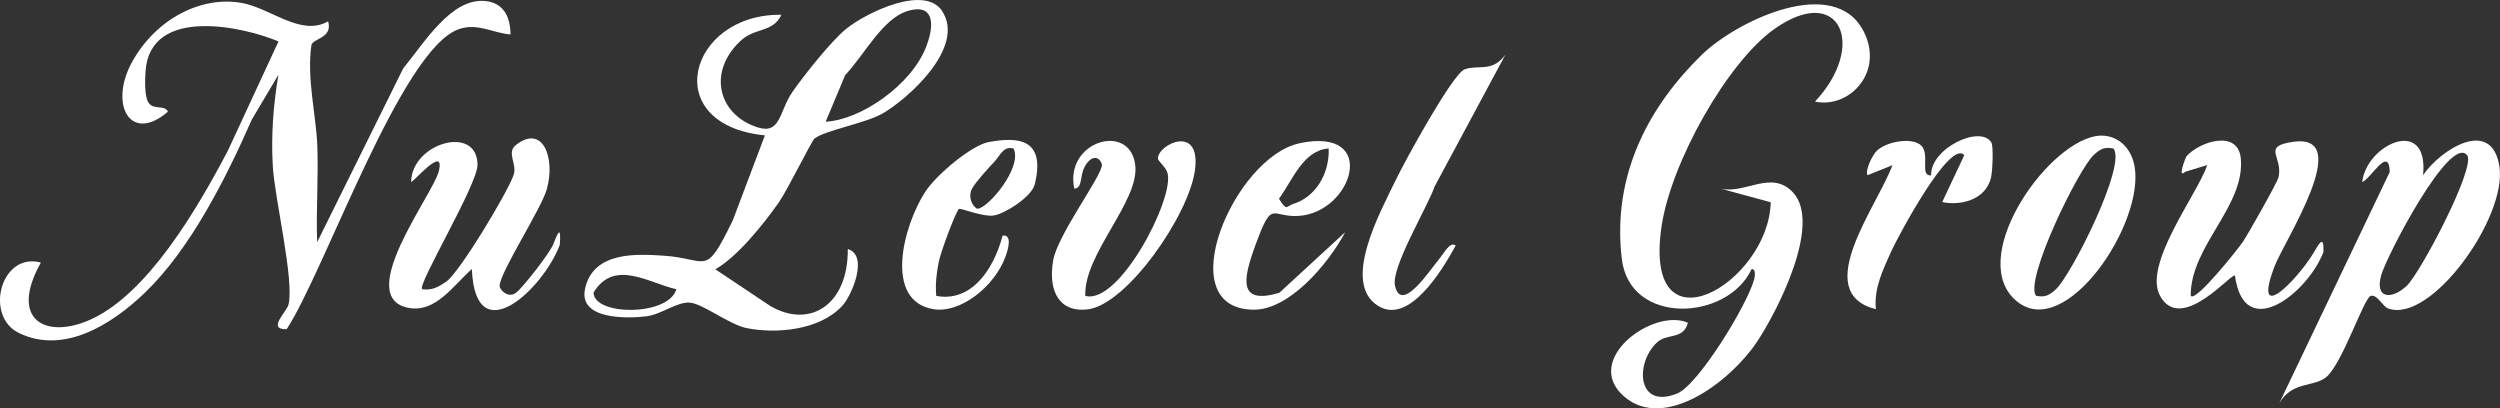 <?xml version="1.0" encoding="UTF-8"?>
<svg id="Layer_1" data-name="Layer 1" xmlns="http://www.w3.org/2000/svg" viewBox="0 0 362.14 59.15">
  <rect x="0" y="0" width="362.14" height="59.15" fill="#333333" stroke="none"/>
  <defs>
    <style>
      .cls-1 {
        fill: #fff;
      }
    </style>
  </defs>
  <path class="cls-1" d="M262.91,14.72c7.59-8.09,3.63-17.24-5.88-10.52-6.79,4.79-15.01,19.34-16.36,28.69-2.71,18.79,15.55,8.11,15.83-3.59l-7.19-1.96c3.59.76,7.3-2.76,10.39.51,4.32,4.57-2.34,17.42-5.24,21.74-3.9,5.79-13.39,12.86-19.18,7.86-6.16-5.31,4.2-12.91,9.22-10.7-.64,2.5-3.03,1.5-4.46,2.84-3.22,2.99-2.95,9.78,2.91,7.41,3.07-1.24,10.17-12.86,11.16-16.56.13-.49.21-1.59-.39-1.44-3.51,7.51-17.64,8.2-18.79-1.49-1.47-12.3,4.04-22.21,11.58-29.57,5-4.87,19.29-11.82,23.51-3.28,2.89,5.87-2.18,11.1-7.1,10.06h.01-.02Z"/>
  <path class="cls-1" d="M47.53,3.07c.72,2.53-2.28,2.45-2.43,3.52-.67,4.79.67,10.01.86,14.4.19,4.68-.19,9.43-.02,14.09l12.46-25.16c3.13-3.82,6.99-10.26,11.9-9.77,2.37.23,3.63,1.93,3.65,4.84-2.59-.21-4.75-1.7-7.45-.78-8.36,2.82-19.41,34.97-24.98,43.48-2.9.05,0-2.5.27-3.56.86-3.64-2.02-15.35-2.28-20.18-.25-4.44.09-8.81.82-13.12l-3.85,6.48c-3.84,8.74-8.96,18.77-15.4,25-5.05,4.88-11.98,9.05-18.37,5.91-5.01-2.47-2.58-11.75,3.21-10.19-4.71,8.43.81,11.15,7.21,8.25,8.21-3.72,15.3-15.75,19.87-24.44l7.34-15.84c-5.07-2.14-18.59-5.18-19.26,4.31-.09,1.22-.15,3.57.38,4.48.74,1.24,2.41.32,2.86,1.39-5.45,4.69-8.59-1.07-5.17-7.24C22.58,2.78,29.05-.6,34.94.41c4.27.74,8.67,4.96,12.6,2.67h0Z"/>
  <path class="cls-1" d="M103.59,38.99l8,5.34c5.78,3.35,11.29-.23,11.22-8.25,3.04.91.62,6.68-.82,8.24-3.32,3.57-9.61,4.05-13.82,3.21-2.49-.49-6.34-3.52-8.21-3.69s-4.13,1.71-6.34,1.98c-2.43.31-9.84.61-8.88-3.96,1.16-5.5,7.59-5.06,11.29-4.83,6.65.41,6.01,3.33,10.12-5.12l4.65-12.3c-15.5-1.55-11.05-17.67,2.4-17.47-1.31,2.69-3.82,1.75-6.02,3.86-4.78,4.6-3.02,10.68,2.57,12.45,3.38,1.06,3.07-2.29,5.05-5.15,1.67-2.42,5.66-7.4,7.72-9.08,2.92-2.38,11.39-6.49,13.94-2.64,3.5,5.3-5.05,12.83-8.65,14.88-2.51,1.42-8.25,2.4-9.83,3.61-.38.3-4,7.6-5.17,9.26-2.32,3.3-6.1,7.96-9.22,9.69h0v-.03ZM119.6,17.63c5.07-.25,12.46-5.31,14.59-10.93,1.32-3.48.9-6.15-2.62-5.14-3.71,1.06-6.32,6.35-9.14,9.32l-2.83,6.75h-.01.01ZM97.98,41.89c-3.92-.83-8.97-4.47-12,.48.03,3.41,10.86,3.47,12-.48Z"/>
  <path class="cls-1" d="M350.98,25.39c2.57-3.76,9.99-8.48,11.08-1.24,1.11,7.4-9.96,22.79-16.13,20.53-.83-.31-1.56-2.11-2.53-1.81s-4.07,9.71-6.38,11.71c-1.83,1.57-4.95.57-6.85,3.82l16-33.49c-.12-3.92-2.72.98-3.99,1.46.61-5.5,9.71-9.64,8.81-.97h-.01ZM357.38,22.49c-2.47-3.1-11.71,14.66-12.46,17.41-.94,3.42,1.53,3.51,3.67,1.54,2.01-1.85,10.11-17.29,8.79-18.95h0Z"/>
  <path class="cls-1" d="M61.16,41.89c1.35.23,2.36-.32,3.49-1.1,1.89-1.3,8.86-12.86,9.75-15.44.56-1.59-1.09-3.22.34-4.35,3.85-3.04,5.75,1.8,4.47,6.4-.79,2.85-6.81,12.06-6.84,14.01,0,.53,1.2,1.9,2.4.98.99-.76,4.9-5.75,5.4-7.06.75-1.97,1.11-2.5.92.14-2.37,6.35-12.24,15.72-12.74,3.5-2.75,2.47-5.23,6.28-9.04,5.65-8.24-1.37,3.36-16.36,4.23-19.74,1.07-4.17-3.81,1.71-3.99,1.46.11-5.66,9.62-8.35,9.62-2.45,0,2.82-8.68,17.29-8.03,17.96l.02.03h0Z"/>
  <path class="cls-1" d="M317.35,42.86c.68.95,6.85-6.79,7.55-7.84.78-1.17,4.99-8.59,5.16-9.35.68-3.04-2.54-4.47,2.15-5.13,8.96-1.24-1.38,14.45-2.74,18.07-3.26,8.63,3.21,2.03,5.63-1.92.59-.96,1.59-3.08,1.46-.17-2.25,5.88-11.48,13.26-12.81,3.41-.38-.58-7.76,8.48-10.84,2.95-2.53-4.56,5.32-14.62,6.83-18.97l-3.2.97c-1.22,1.13.11-2.15.17-2.23,1.94-2.18,7.48-3.92,7.88.28.66,6.95-7.29,12.68-7.25,19.89l.02.03h-.01Z"/>
  <path class="cls-1" d="M303.53,19.73c2.57-.49,5.11,1.14,5.68,4.4,1.44,8.25-9.92,25.2-16.98,19.58-7.46-5.92,3.82-22.56,11.3-23.99h0ZM306.15,21.51c-1.27-.23-1.84,0-2.84.92-2.24,2.05-10.13,18.22-8.37,20.42,1.27.23,1.84-.01,2.84-.92,2.24-2.03,10.3-18.01,8.37-20.42h0Z"/>
  <path class="cls-1" d="M157.23,42.86c4.88,1.33,12.87-14.03,11.9-17.76-.23-.91-1.4-1.76-1.4-2.14,0-2.07,6.31-5.09,5.36,1.74-.92,6.55-9.85,19.4-15.51,20.11-4.01.51-5.82-2.49-5.02-7.1.63-3.67,6.98-12.12,7.06-13.78.02-.47-.81-1.81-2.01-.49-1.47,1.64-.54,3.73-1.99,3.9-1.48-6.9,8.12-9.74,8.83-3.38.59,5.23-7.49,12.86-7.24,18.91h.02Z"/>
  <path class="cls-1" d="M218.07,7.92l-10.26,19.1c-1.02,2.97-6.33,11.73-5.74,14.36.92,4.17,5.15-2.4,6.4-3.86.56-.63,1.59-2.67,2.39-1.94-2.13,3.91-6.82,11.44-11.21,8.74-5.42-3.32.34-13.7,2.55-18.27,1.32-2.75,8.26-15.45,9.99-16.02,2.05-.69,3.95.49,5.87-2.1h.01Z"/>
  <path class="cls-1" d="M138.88,30.28c-.62.84-2.64,6.31-2.9,7.68-.33,1.67-.51,3.19-.36,4.9,4.88.93,8.22-3.47,9.61-8.73,1.47-.21.77,2.07.45,2.97-1.55,4.35-6.52,8.31-10.43,7.69-7.27-1.17-4.44-12.01-1.24-16.98,1.59-2.47,6.74-6.79,9.23-7.24,4.36-.79,8.25-.44,6.65,6.13-.45,1.83-4.37,4.27-5.91,4.51-1.67.26-4.93-1.17-5.1-.93h.01-.01ZM146.82,21.51c-1.48-.39-1.9.98-2.8,1.94-.83.88-2.72,2.94-3.21,3.87-.77,1.46.39,2.93.81,2.91,1.47-.05,6.51-5.91,5.21-8.72,0,0-.01,0-.01,0Z"/>
  <path class="cls-1" d="M188.23,20.75c11.67-2.46,7.69,10.11-.19,10.53-3.95.21-3.71-2.49-6.14,4.11-1.89,5.13-2.59,8.79,3.41,7.03l9.55-8.79c-2.58,4.83-8.18,11.23-13.2,11.23-12.39,0-2.9-22.11,6.58-24.1h0ZM192.46,21.51c-3.66.27-5.11,4.38-7.19,7.28,1.17,1.88,1,1.09,2.17.71,2.98-.95,5.15-4.13,5.03-7.99h-.01Z"/>
  <path class="cls-1" d="M288.46,20.63c.32.54.18,4.12-.05,5.09-.8,3.35-4.58,4.09-7.07,3.55l3.2-6.79c-2.06-2.43-9.67,11.93-10.56,13.88-1.17,2.63-2.55,5.32-2.25,8.43-9.54-2.41.2-14.89,2.4-20.86l-3.61,1.45c-.38-.82.77-2.88,1.21-3.39,1.31-1.54,5.88-2.36,6.85-.53.78,1.45-.41,4.07,1.15,3.94-.12-3.9,7.16-7.38,8.73-4.75h-.01v-.02Z"/>
</svg>